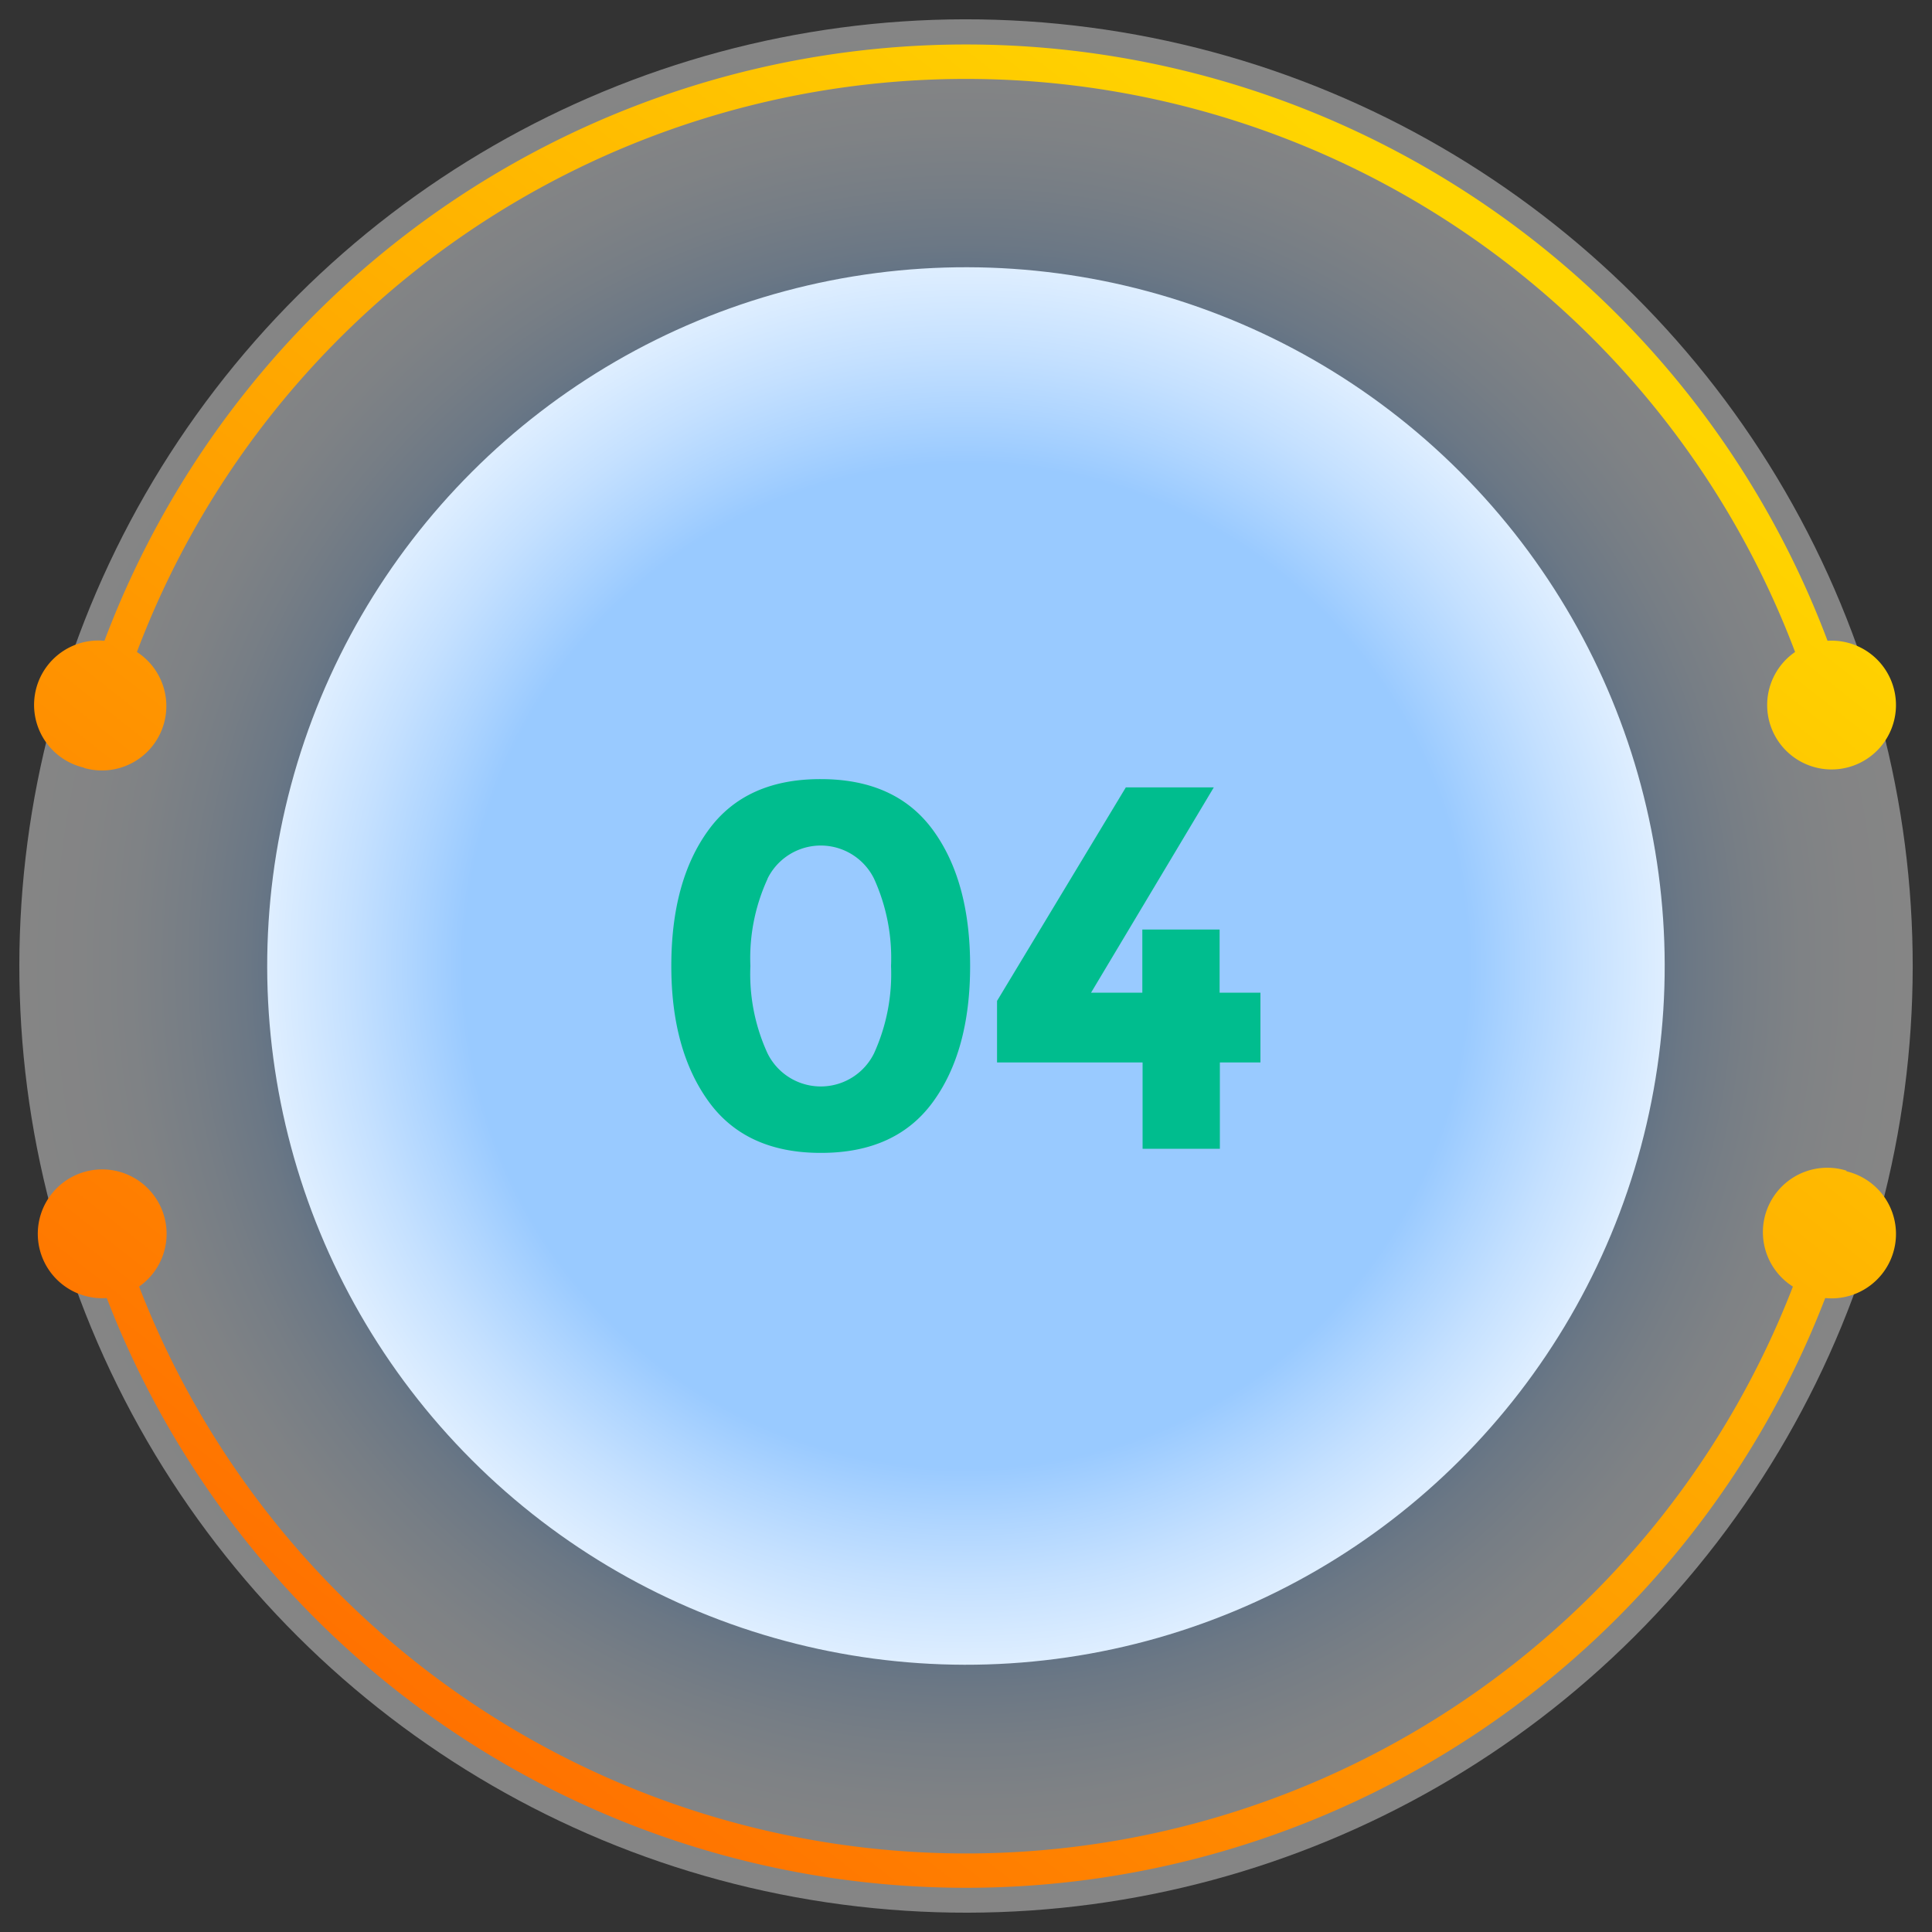 <svg xmlns="http://www.w3.org/2000/svg" xmlns:xlink="http://www.w3.org/1999/xlink" viewBox="0 0 150 150"><rect x="0" y="0" width="150" height="150" fill="#333333" stroke="none"/><defs><style>.cls-1{isolation:isolate;}.cls-2{fill:#fff;}.cls-3{mix-blend-mode:color-burn;opacity:0.4;fill:url(#radial-gradient);}.cls-4{fill:url(#linear-gradient);}.cls-5{fill:url(#linear-gradient-2);}.cls-6{fill:#00bd8e;}</style><radialGradient id="radial-gradient" cx="75" cy="75" r="73.5" gradientTransform="translate(34.41 -22.99) rotate(22.5)" gradientUnits="userSpaceOnUse"><stop offset="0.53" stop-color="#007aff"></stop><stop offset="0.59" stop-color="#3897ff"></stop><stop offset="0.65" stop-color="#6cb2ff"></stop><stop offset="0.71" stop-color="#99caff"></stop><stop offset="0.76" stop-color="#beddff"></stop><stop offset="0.82" stop-color="#daecff"></stop><stop offset="0.88" stop-color="#eff7ff"></stop><stop offset="0.94" stop-color="#fbfdff"></stop><stop offset="1" stop-color="#fff"></stop></radialGradient><linearGradient id="linear-gradient" x1="18.16" y1="126.27" x2="106.66" y2="13.56" gradientUnits="userSpaceOnUse"><stop offset="0" stop-color="#ff6f00"></stop><stop offset="1" stop-color="#ffd500"></stop></linearGradient><linearGradient id="linear-gradient-2" x1="38.9" y1="142.55" x2="127.4" y2="29.84" xlink:href="#linear-gradient"></linearGradient></defs><g class="cls-1"><g id="Layer_1" data-name="Layer 1"><circle class="cls-2" cx="75" cy="75" r="54.25" transform="translate(-31.07 75) rotate(-45)"></circle><circle class="cls-3" cx="75" cy="75" r="73.5" transform="translate(-22.99 34.41) rotate(-22.5)"></circle><path class="cls-4" d="M6.52,59.62a5,5,0,0,0,4.11-9,68.81,68.81,0,0,1,128.74,0,5,5,0,1,0,2.52-.87,71.47,71.47,0,0,0-133.78,0,5,5,0,0,0-1.59,9.85Z"></path><path class="cls-5" d="M143.36,90.89a5,5,0,0,0-4.16,9,68.83,68.83,0,0,1-128.4,0,5,5,0,1,0-2.51.89,71.49,71.49,0,0,0,133.42,0,5,5,0,0,0,1.65-9.84Z"></path><path class="cls-6" d="M63.72,89.51q-5.82,0-8.71-4T52.12,75q0-6.6,2.89-10.56t8.71-3.95q5.82,0,8.71,3.95T75.32,75q0,6.6-2.89,10.56T63.72,89.51ZM59.59,68.24A14.73,14.73,0,0,0,58.26,75a14.73,14.73,0,0,0,1.33,6.78,4.61,4.61,0,0,0,8.27,0A14.87,14.87,0,0,0,69.18,75a14.87,14.87,0,0,0-1.32-6.78,4.61,4.61,0,0,0-8.27,0Z"></path><path class="cls-6" d="M88.69,77.07v-4.9h6v4.9h3.17v5.42H94.71v6.7h-6v-6.7H77.41V77.71l10-16.58h6.83L84.71,77.07Z"></path></g></g></svg>